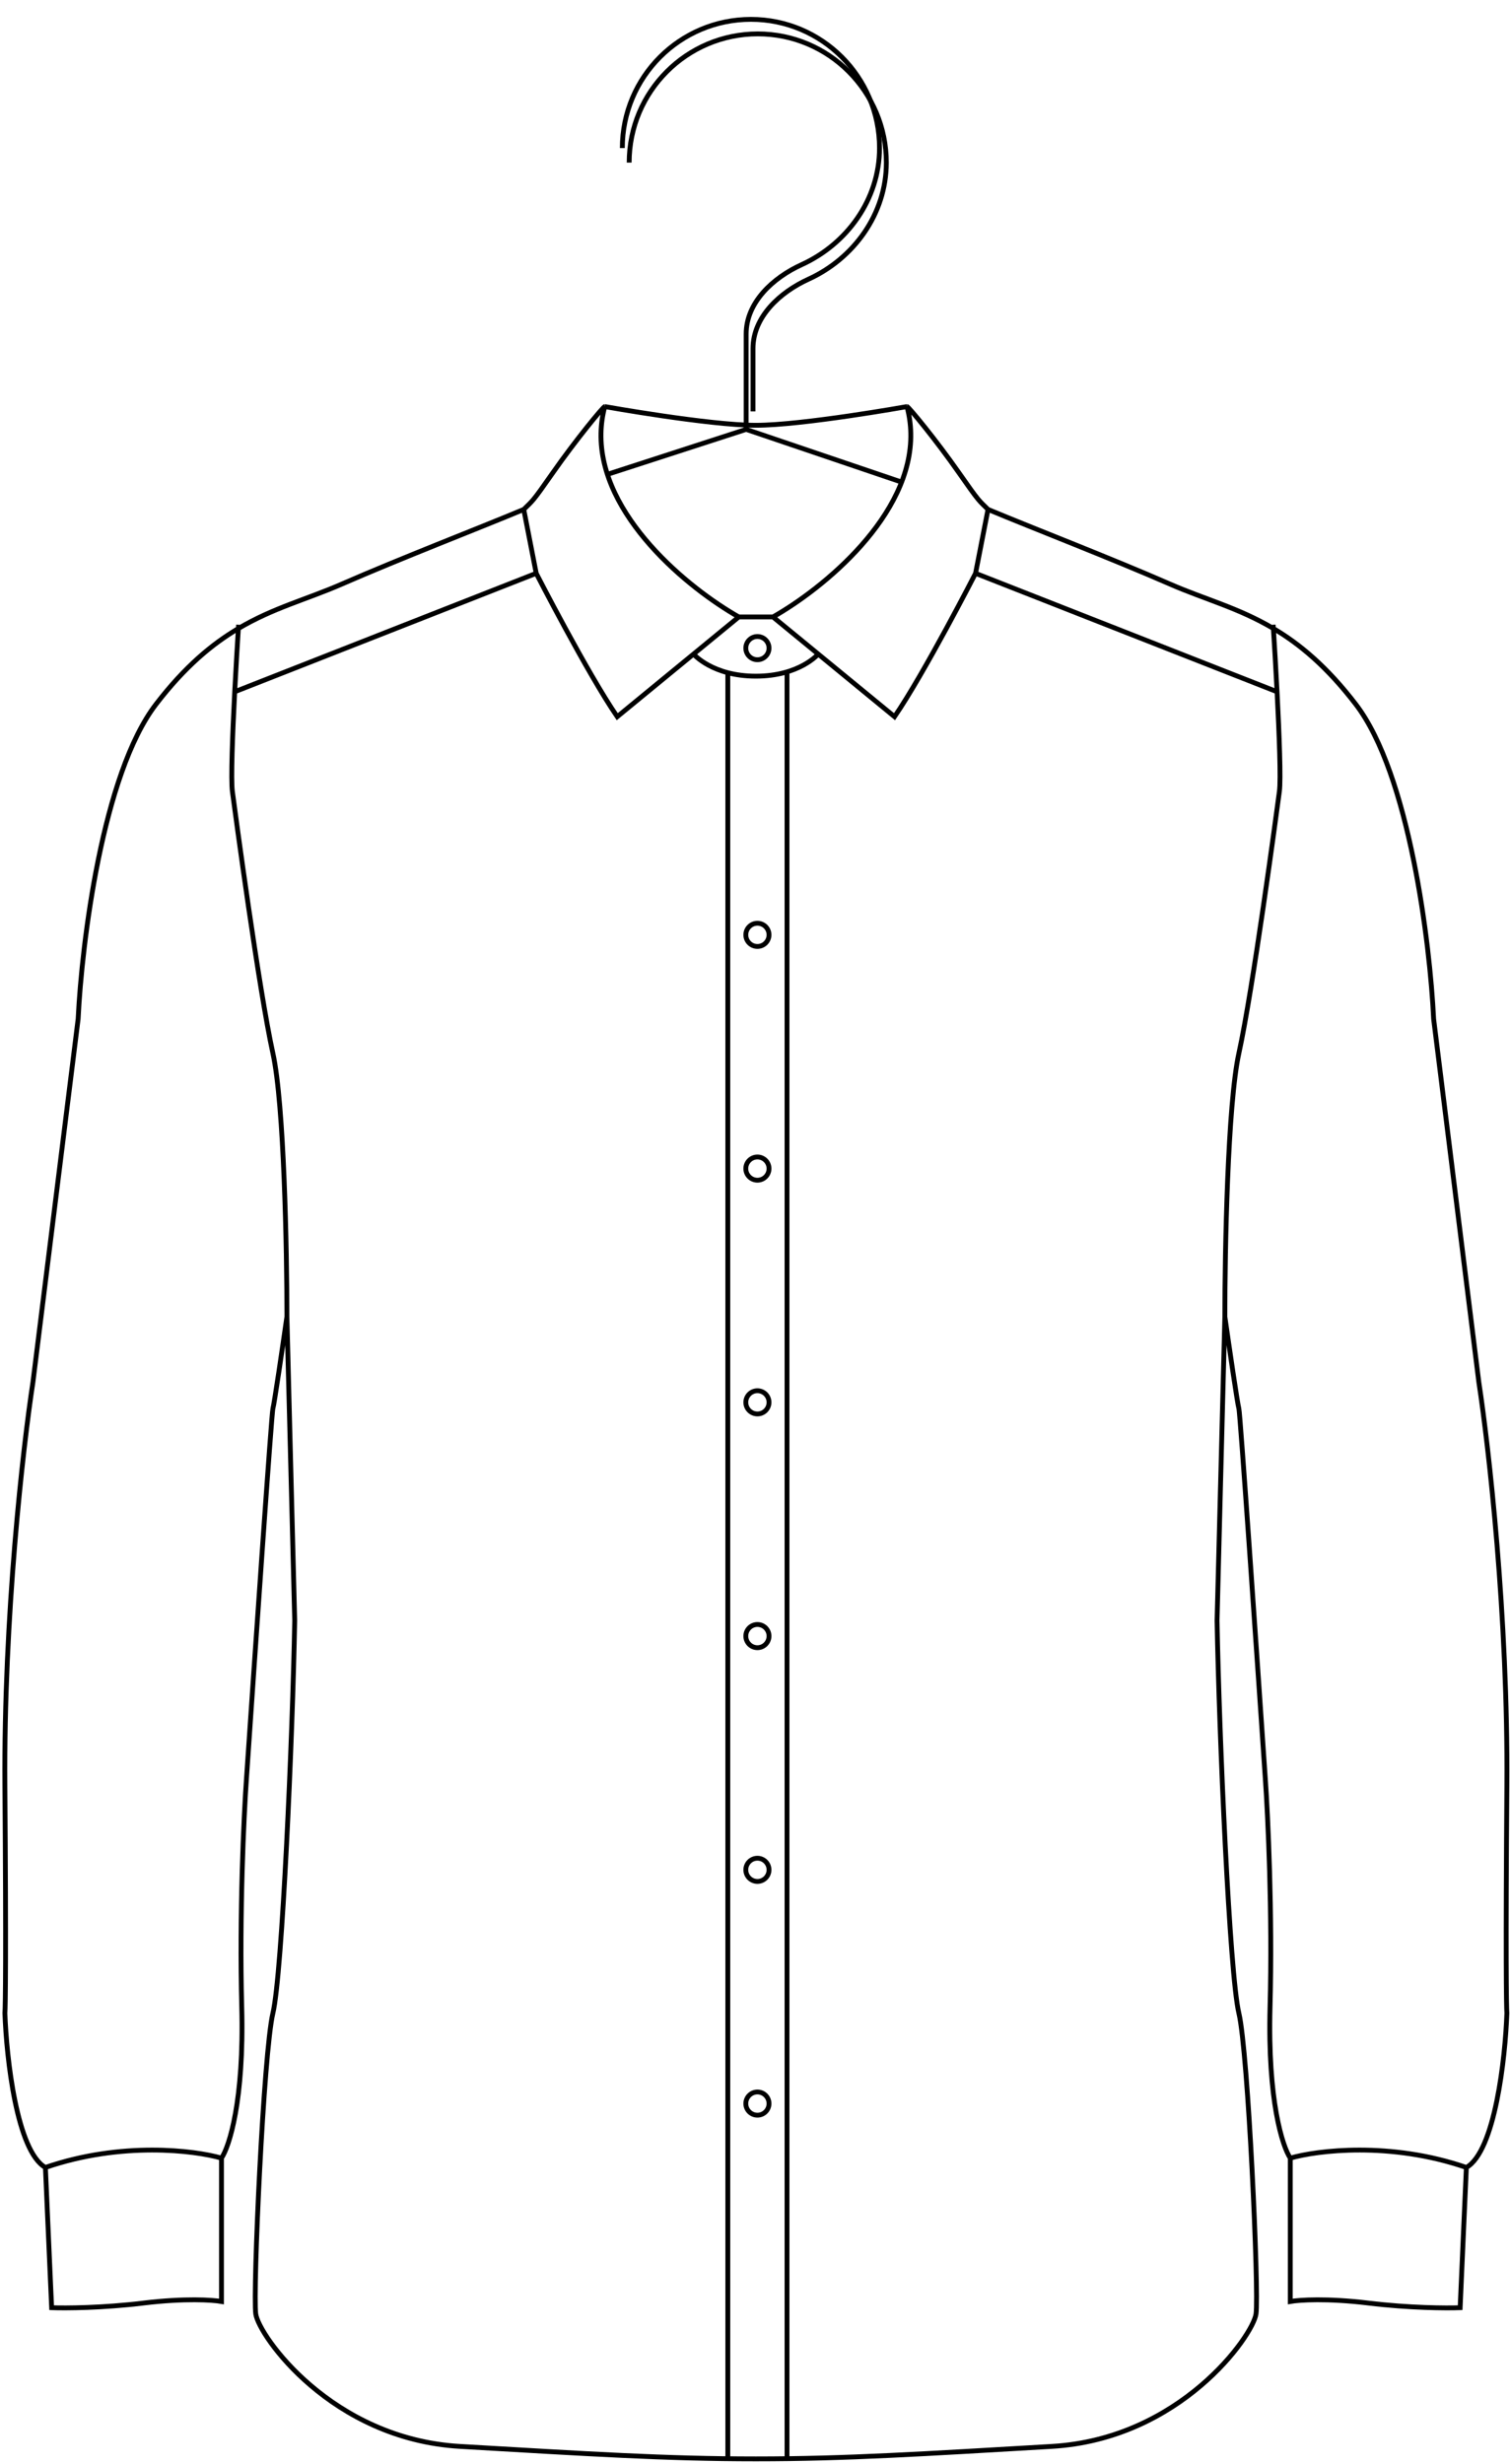 <?xml version="1.0" encoding="UTF-8"?> <svg xmlns="http://www.w3.org/2000/svg" width="312" height="509" viewBox="0 0 312 509" fill="none"><path d="M154.173 88.71V69.01V69.01C154.173 62.482 159.692 57.389 165.633 54.682C174.952 50.436 181.726 41.247 181.726 30.595C181.726 15.907 169.83 4 155.157 4C140.483 4 128.587 15.907 128.587 30.595M154.173 88.71L125.5 98M154.173 88.71L186 99.5" stroke="black"></path><g filter="url(#filter0_f_1299_112)"><path d="M155.585 85V72.01V72.01C155.585 65.482 161.105 60.389 167.045 57.682C176.365 53.436 183.138 44.247 183.138 33.595C183.138 18.907 171.243 7 156.569 7C141.895 7 130 18.907 130 33.595" stroke="black"></path></g><path d="M124.96 84C124.638 84 118.831 91.083 114.336 97.522C109.841 103.961 110.151 103.317 108.219 105.248M124.96 84C124.96 84 146.525 87.863 156.177 87.863C165.829 87.863 187.406 84 187.406 84M124.96 84C124.469 85.842 124.22 87.669 124.181 89.473C123.81 106.591 142.357 121.637 152.647 127.462M108.219 105.248C98.454 109.326 83.096 115.229 70.552 120.702C63.407 123.819 56.465 125.578 49.253 129.846M108.219 105.248L110.795 118.448M49.253 129.846C43.803 133.072 38.2 137.73 32.24 145.491C21.166 159.914 16.894 194.856 16.143 210.524L6.807 285.537C4.768 298.844 0.754 334.15 1.012 368.92C1.269 403.69 1.119 414.744 1.012 415.924C1.334 425.153 3.459 444.448 9.382 447.797M49.253 129.846C49.026 133.391 48.745 138.113 48.497 142.916M49.253 129.846C49.27 129.581 49.287 129.323 49.303 129.072M9.382 447.797L10.67 476.771C13.46 476.879 21.166 476.836 29.665 475.806C38.164 474.775 43.938 475.162 45.762 475.484V445.865M9.382 447.797C25.093 442.388 40.182 444.255 45.762 445.865M45.762 445.865C47.372 443.504 50.462 433.953 49.947 414.636C49.432 395.32 50.377 375.252 50.913 367.632C52.63 342.414 56.129 291.783 56.386 291.01C56.644 290.237 58.425 278.025 59.284 272.015M59.284 272.015C59.284 258.279 58.704 228.166 56.386 217.607C53.489 204.407 48.66 168.349 48.016 163.52C47.689 161.071 48.035 151.852 48.497 142.916M59.284 272.015L60.894 334.794C60.464 358.725 58.306 407.875 56.386 415.924C54.467 423.973 52.213 473.552 52.845 478.059C53.477 482.566 68.491 503.879 95.019 505.424C121.548 506.97 137.504 508 156.177 508C174.85 508 190.818 506.97 217.346 505.424C243.874 503.879 258.889 482.566 259.521 478.059C260.153 473.552 257.899 423.973 255.98 415.924C254.06 407.875 251.902 358.725 251.472 334.794L253.082 272.015M48.497 142.916L110.795 118.448M110.795 118.448C110.795 118.448 121.355 139.052 127.536 148.067L143.299 135.133M152.647 127.462H159.718M152.647 127.462L143.299 135.133M187.406 84C187.728 84 193.534 91.083 198.03 97.522C202.525 103.961 202.215 103.317 204.147 105.248M187.406 84C187.897 85.842 188.146 87.669 188.185 89.473C188.556 106.591 170.009 121.637 159.718 127.462M204.147 105.248C213.912 109.326 229.27 115.229 241.814 120.702C248.958 123.819 255.901 125.578 263.112 129.846M204.147 105.248L201.571 118.448M263.112 129.846C268.563 133.072 274.166 137.73 280.125 145.491C291.2 159.914 295.471 194.856 296.223 210.524L305.559 285.537C307.598 298.844 311.612 334.15 311.354 368.92C311.096 403.69 311.247 414.744 311.354 415.924C311.032 425.153 308.907 444.448 302.983 447.797M263.112 129.846C263.34 133.391 263.621 138.113 263.869 142.916M263.112 129.846C263.095 129.581 263.079 129.323 263.062 129.072M302.983 447.797L301.696 476.771C298.905 476.879 291.2 476.836 282.701 475.806C274.202 474.775 268.428 475.162 266.604 475.484V445.865M302.983 447.797C287.272 442.388 272.184 444.255 266.604 445.865M266.604 445.865C264.994 443.504 261.903 433.953 262.418 414.636C262.933 395.32 261.989 375.252 261.453 367.632C259.736 342.414 256.237 291.783 255.98 291.01C255.722 290.237 253.941 278.025 253.082 272.015M253.082 272.015C253.082 258.279 253.662 228.166 255.98 217.607C258.877 204.407 263.706 168.349 264.35 163.52C264.677 161.071 264.33 151.852 263.869 142.916M263.869 142.916L201.571 118.448M201.571 118.448C201.571 118.448 191.011 139.052 184.83 148.067L169.067 135.133M159.718 127.462L169.067 135.133M143.299 135.133C143.299 135.133 147.174 139.696 156.183 139.696C165.191 139.696 169.067 135.133 169.067 135.133" stroke="black"></path><path d="M150.382 138.73V507.678M162.616 138.73V507.678" stroke="black"></path><circle cx="156.499" cy="133.901" r="2.397" stroke="black"></circle><circle cx="156.499" cy="434.597" r="2.397" stroke="black"></circle><circle cx="156.499" cy="386.305" r="2.397" stroke="black"></circle><circle cx="156.499" cy="338.014" r="2.397" stroke="black"></circle><circle cx="156.499" cy="289.722" r="2.397" stroke="black"></circle><circle cx="156.499" cy="241.431" r="2.397" stroke="black"></circle><circle cx="156.499" cy="193.139" r="2.397" stroke="black"></circle><defs><filter id="filter0_f_1299_112" x="123.5" y="0.5" width="66.139" height="90.5" filterUnits="userSpaceOnUse" color-interpolation-filters="sRGB"><feFlood flood-opacity="0" result="BackgroundImageFix"></feFlood><feBlend mode="normal" in="SourceGraphic" in2="BackgroundImageFix" result="shape"></feBlend><feGaussianBlur stdDeviation="3" result="effect1_foregroundBlur_1299_112"></feGaussianBlur></filter></defs></svg> 